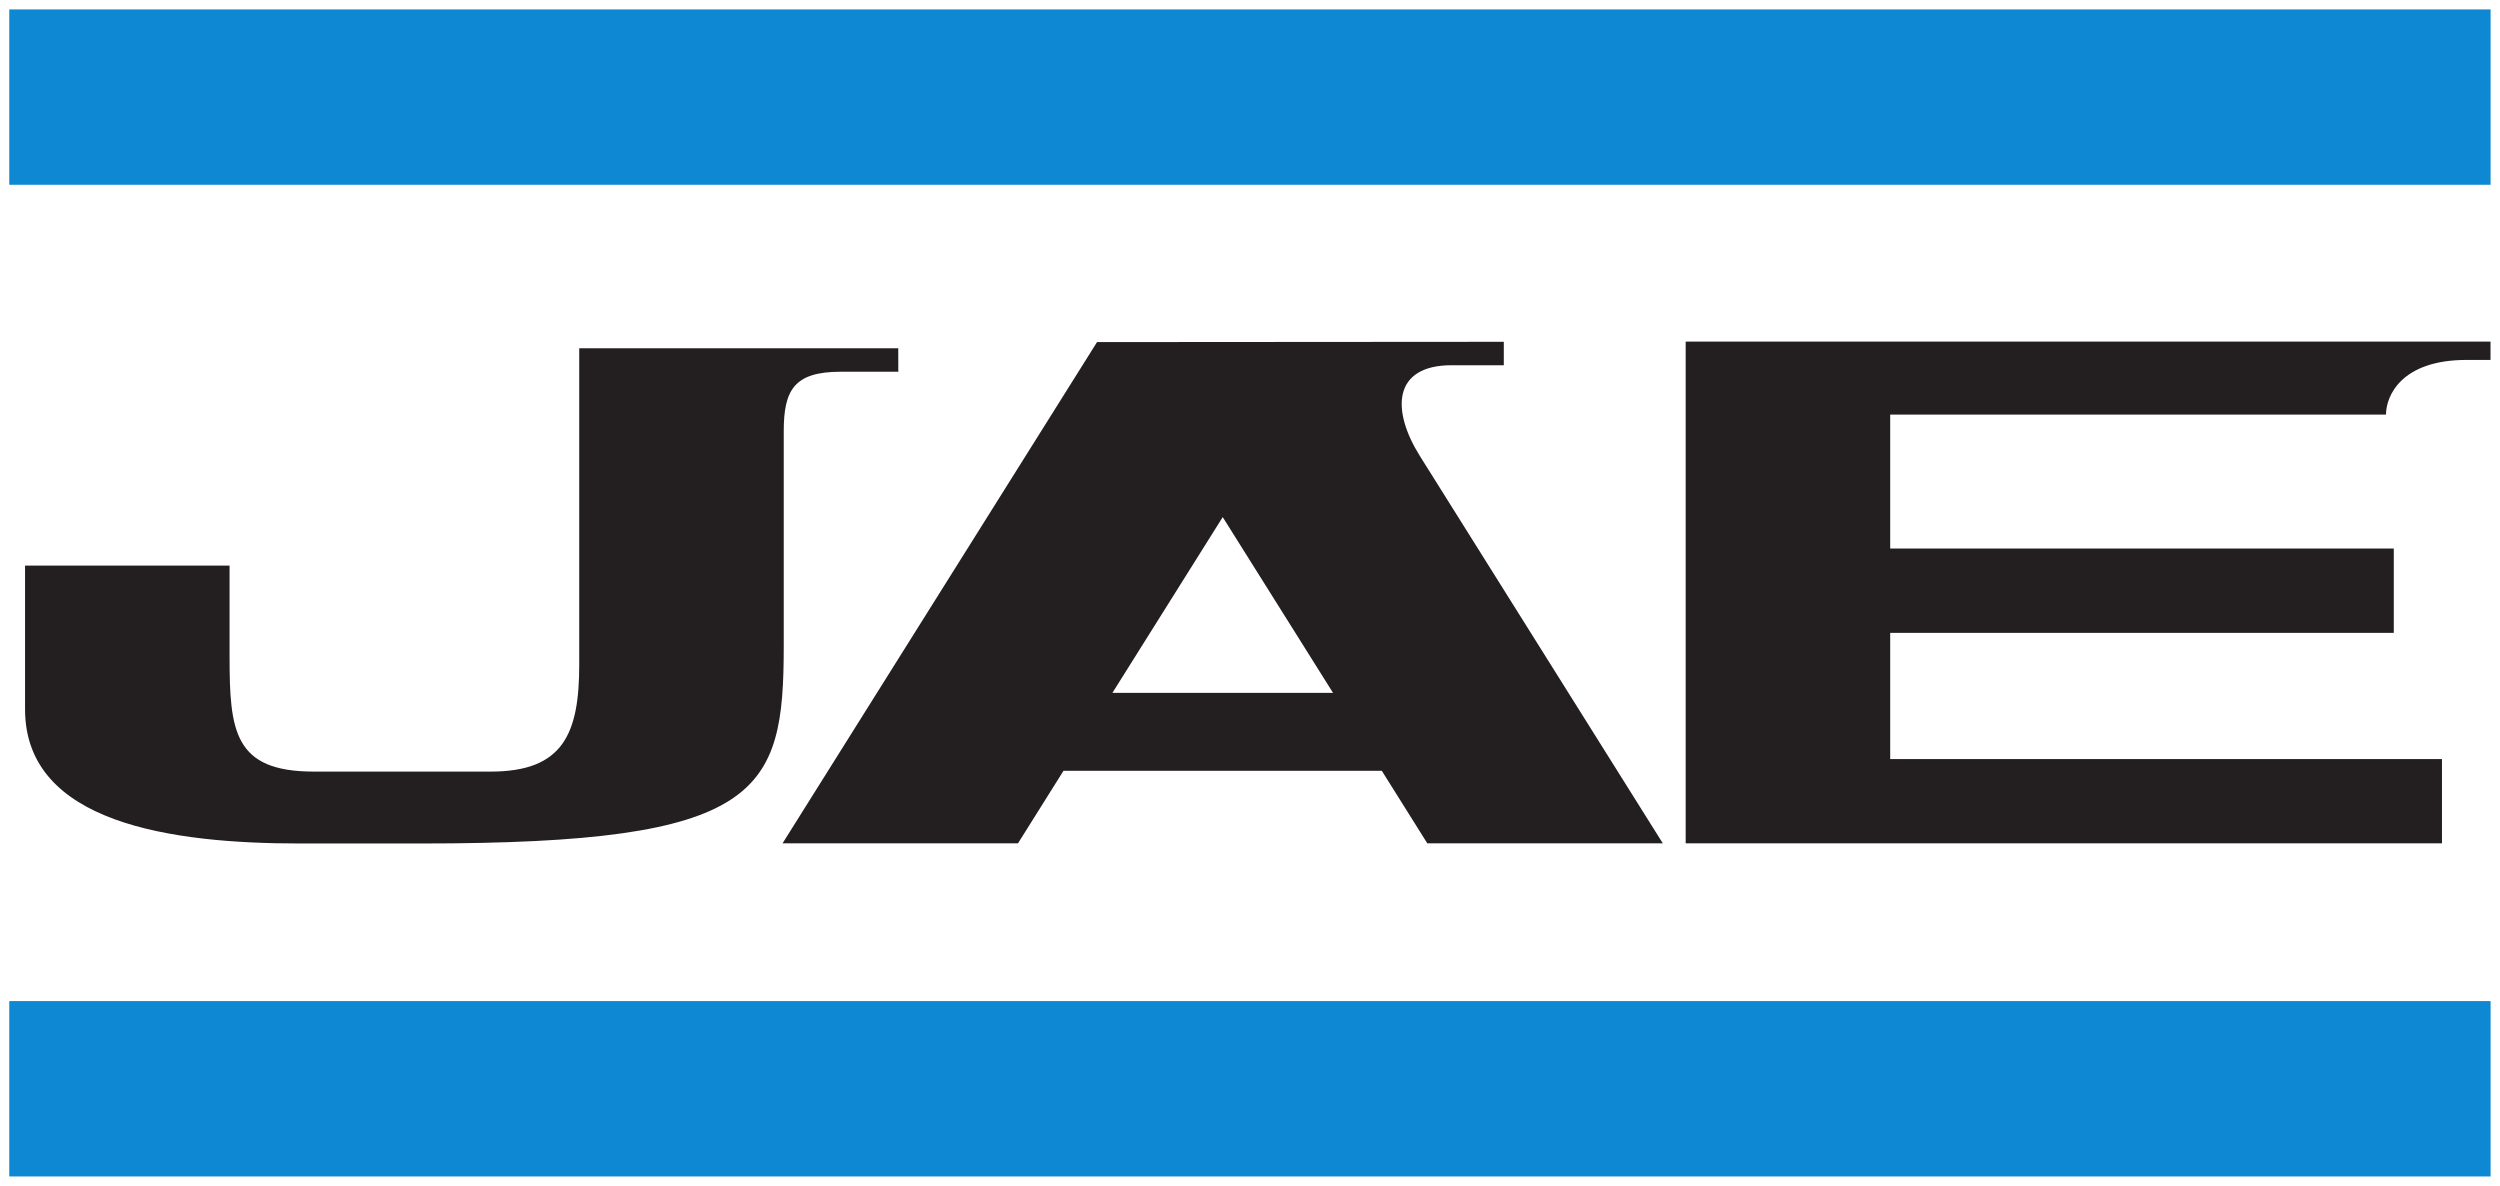 <?xml version="1.0" encoding="UTF-8" standalone="no"?>
<!-- Created with Inkscape (http://www.inkscape.org/) -->

<svg
   xmlns:dc="http://purl.org/dc/elements/1.1/"
   xmlns:cc="http://creativecommons.org/ns#"
   xmlns:rdf="http://www.w3.org/1999/02/22-rdf-syntax-ns#"
   xmlns:svg="http://www.w3.org/2000/svg"
   xmlns="http://www.w3.org/2000/svg"
   xmlns:sodipodi="http://sodipodi.sourceforge.net/DTD/sodipodi-0.dtd"
   xmlns:inkscape="http://www.inkscape.org/namespaces/inkscape"
   width="133.521"
   height="63.331"
   viewBox="0 0 35.327 16.756"
   version="1.1"
   id="svg21241"
   inkscape:version="0.92.0 r15299"
   sodipodi:docname="jae.svg">
  <defs
     id="defs21235" />
  <sodipodi:namedview
     id="base"
     pagecolor="#ffffff"
     bordercolor="#666666"
     borderopacity="1.0"
     inkscape:pageopacity="0.0"
     inkscape:pageshadow="2"
     inkscape:zoom="6.7687285"
     inkscape:cx="66.260598"
     inkscape:cy="31.165342"
     inkscape:document-units="mm"
     inkscape:current-layer="layer1"
     showgrid="false"
     fit-margin-top="0"
     fit-margin-left="0"
     fit-margin-right="0"
     fit-margin-bottom="0"
     units="px"
     inkscape:window-width="1280"
     inkscape:window-height="744"
     inkscape:window-x="-4"
     inkscape:window-y="-4"
     inkscape:window-maximized="1" />
  <g
     inkscape:label="Layer 1"
     inkscape:groupmode="layer"
     id="layer1"
     transform="translate(-172.213,-181.144)">
    <g
       id="g21271"
       transform="translate(0.132,-0.132)">
      <path
         inkscape:connector-curvature="0"
         id="path9943"
         style="fill:#0e88d3;fill-opacity:1;fill-rule:nonzero;stroke:none;stroke-width:0.353"
         d="m 207.275,181.409 h -35.063 v 2.478 h 35.063 z" />
      <path
         inkscape:connector-curvature="0"
         id="path9945"
         style="fill:#0e88d3;fill-opacity:1;fill-rule:nonzero;stroke:none;stroke-width:0.353"
         d="m 207.275,195.422 h -35.063 v 2.478 h 35.063 z" />
      <path
         d="m 184.774,186.197 h -4.508 v 4.47 c 0,0.976 -0.225,1.512 -1.25,1.512 h -2.5 c -1.129,0 -1.191,-0.572 -1.191,-1.629 v -1.282 h -2.89 v 2.03 c 0,1.617 2.084,1.897 3.878,1.897 h 1.731 c 4.8,0 5.112,-0.707 5.112,-2.794 v -3.029 c 0,-0.573 0.137,-0.843 0.801,-0.843 h 0.818 z"
         style="fill:#231f20;fill-opacity:1;fill-rule:nonzero;stroke:none;stroke-width:0.353"
         id="path9947"
         inkscape:connector-curvature="0" />
      <path
         d="m 187.8,191.067 1.559,-2.484 1.559,2.484 z m 4.346,-3.346 c -0.405,-0.645 -0.387,-1.284 0.448,-1.284 h 0.737 v -0.331 l -5.748,0.004 -4.444,7.083 h 3.327 l 0.643,-1.025 h 4.498 l 0.643,1.025 h 3.328 z"
         style="fill:#231f20;fill-opacity:1;fill-rule:nonzero;stroke:none;stroke-width:0.353"
         id="path9951"
         inkscape:connector-curvature="0" />
      <path
         d="m 205.797,187.135 c 0,-0.258 0.209,-0.773 1.139,-0.773 h 0.338 v -0.259 H 195.901 v 7.09 h 10.687 v -1.191 h -7.797 v -1.783 h 7.116 v -1.192 h -7.116 v -1.892 z"
         style="fill:#231f20;fill-opacity:1;fill-rule:nonzero;stroke:none;stroke-width:0.353"
         id="path9955"
         inkscape:connector-curvature="0" />
    </g>
  </g>
</svg>
